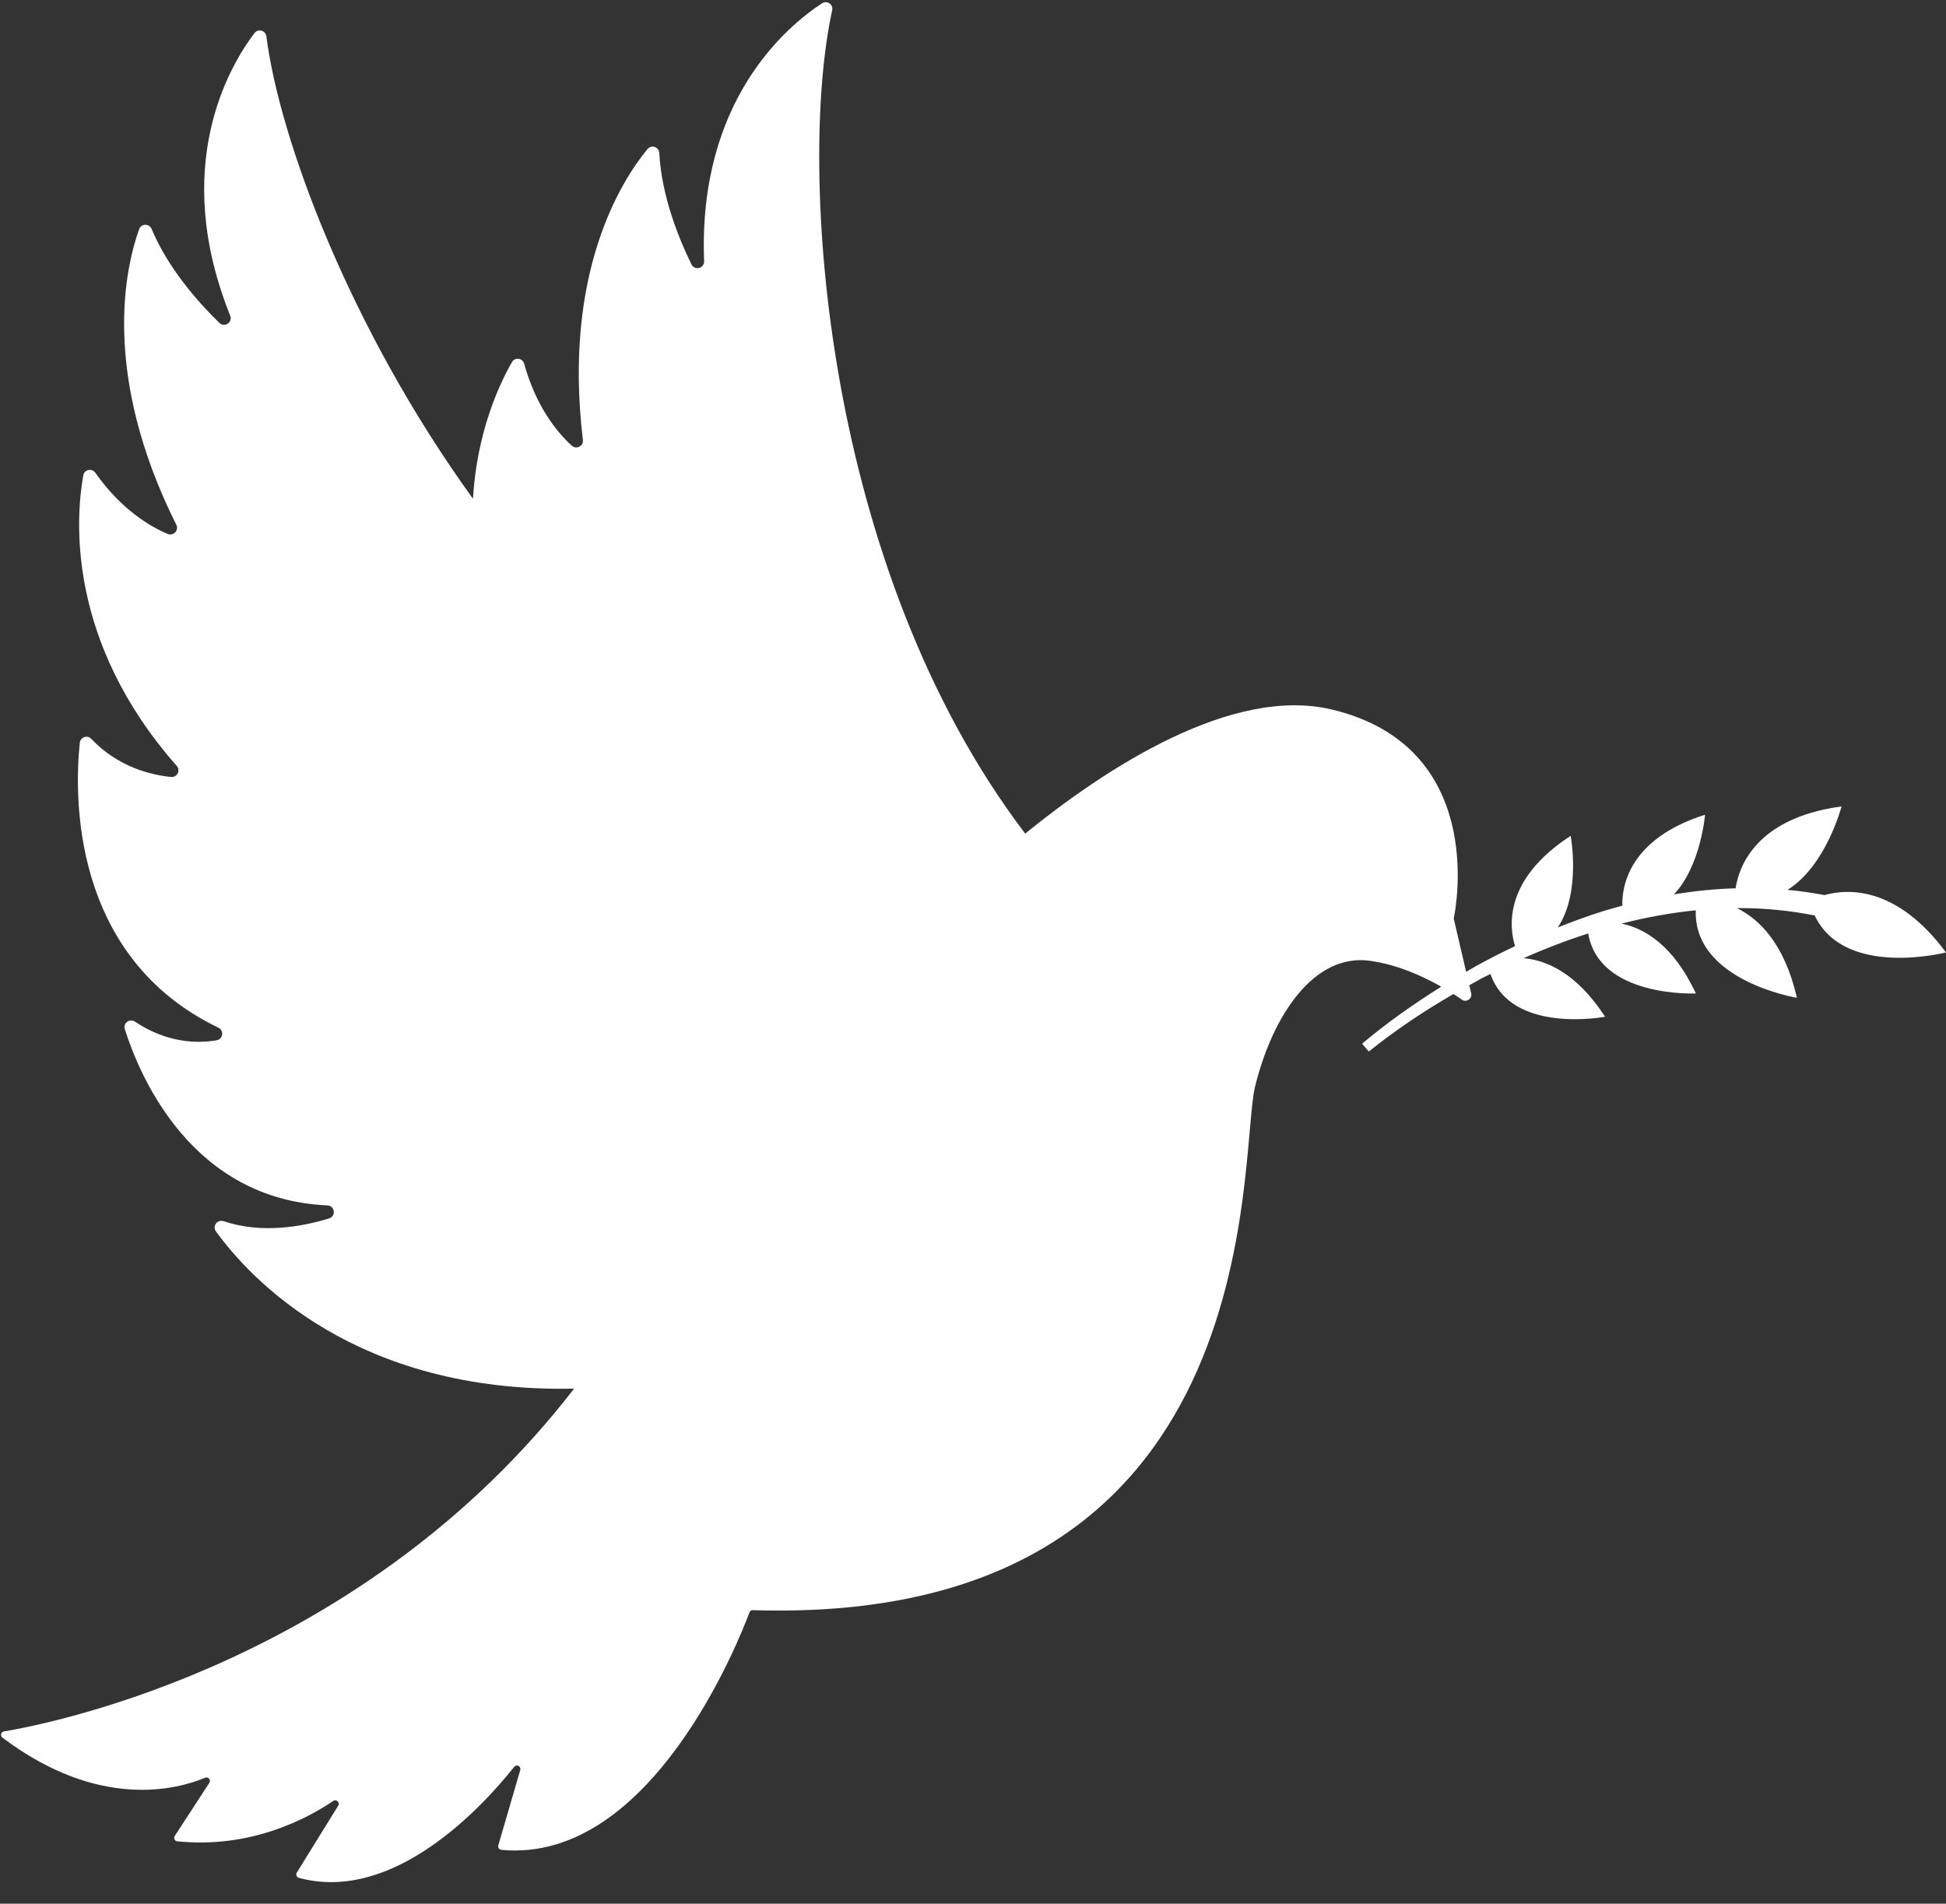 <?xml version="1.0" encoding="UTF-8"?>
<!DOCTYPE svg PUBLIC '-//W3C//DTD SVG 1.0//EN'
          'http://www.w3.org/TR/2001/REC-SVG-20010904/DTD/svg10.dtd'>
<svg clip-rule="evenodd" fill-rule="evenodd" height="29508.0" image-rendering="optimizeQuality" preserveAspectRatio="xMidYMid meet" shape-rendering="geometricPrecision" text-rendering="geometricPrecision" version="1.0" viewBox="-16.0 -34.0 30164.0 29508.0" width="30164.0" xmlns="http://www.w3.org/2000/svg" xmlns:xlink="http://www.w3.org/1999/xlink" zoomAndPan="magnify"
><rect x="-16.0" y="-34.0" width="30164.0" height="29508.0" fill="#333333" stroke="none"/><g id="change1_1"
  ><path d="M15875 12887c-3146,-4139 -3525,-10332 -2992,-12760 20,-91 -79,-161 -157,-110 -543,355 -1924,1506 -1828,3996 4,113 -147,152 -196,51 -200,-407 -462,-1058 -499,-1726 -5,-95 -122,-135 -183,-61 -402,488 -1313,1911 -1001,4509 12,95 -102,152 -173,87 -216,-196 -549,-591 -737,-1269 -24,-89 -143,-107 -189,-26 -195,340 -543,1080 -605,2118 -1912,-2644 -2999,-5578 -3202,-7166 -12,-93 -129,-125 -185,-51 -392,518 -1305,2066 -376,4379 42,104 -87,191 -167,113 -326,-316 -792,-840 -1051,-1456 -37,-88 -160,-87 -193,3 -214,595 -593,2242 576,4583 43,86 -45,178 -134,141 -269,-113 -715,-373 -1121,-947 -53,-76 -171,-53 -187,39 -118,658 -263,2563 1449,4504 62,70 6,180 -87,171 -301,-29 -819,-148 -1240,-592 -60,-63 -167,-25 -176,61 -82,780 -154,3308 2147,4417 92,44 74,178 -26,195 -287,50 -759,50 -1266,-288 -82,-54 -187,22 -158,116 238,748 1044,2639 3140,2732 117,5 139,168 26,202 -431,132 -1050,239 -1633,43 -97,-32 -180,75 -120,158 522,721 2163,2511 5552,2437 -3249,4207 -8017,5175 -8838,5314 -47,7 -61,67 -23,96 1497,1128 2706,803 3141,622 49,-21 95,35 65,80l-535 821c-23,34 0,80 40,84 1143,117 2022,-358 2417,-626 48,-33 107,24 76,74l-641 1036c-19,31 -4,72 31,82 1477,401 2859,-1118 3338,-1720 37,-47 111,-8 94,50l-340 1166c-10,33 13,67 47,70 2330,222 3700,-3288 3846,-3681 8,-21 29,-35 52,-34 8060,251 7517,-7023 7785,-8115 268,-1094 912,-2079 1792,-1949 420,61 804,235 1094,400 -427,267 -839,557 -1227,884l104 121c411,-330 853,-626 1312,-891 48,30 93,60 131,87 70,49 163,-15 144,-98l-30 -125c70,-38 138,-78 207,-115 41,-21 82,-39 122,-60 324,940 1777,663 1777,663 -443,-681 -911,-877 -1262,-908 326,-146 660,-274 1000,-383 169,1000 1669,930 1669,930 -352,-756 -804,-1011 -1151,-1083 378,-97 763,-167 1149,-206 -36,1094 1568,1356 1568,1356 -193,-842 -586,-1221 -928,-1389 19,0 37,-1 56,-1 386,0 771,40 1148,114 461,978 2035,573 2035,573 -761,-1026 -1515,-992 -1883,-889 -190,-36 -381,-63 -573,-81 598,-372 837,-1293 837,-1293 -1342,180 -1595,952 -1642,1269 -321,9 -640,42 -955,94 419,-449 481,-1235 481,-1235 -1184,377 -1290,1115 -1282,1410 -99,27 -198,55 -296,85 -239,74 -473,161 -705,253 366,-543 200,-1420 200,-1420 -1056,685 -948,1434 -862,1709 -204,97 -405,199 -602,308 -53,29 -104,61 -156,91l-190 -815c-1,-8 -2,-15 0,-23 38,-187 497,-2654 -1886,-3227 -1556,-375 -3516,913 -4759,1922z" fill="#fefefe" fill-rule="nonzero"
  /></g
></svg
>
